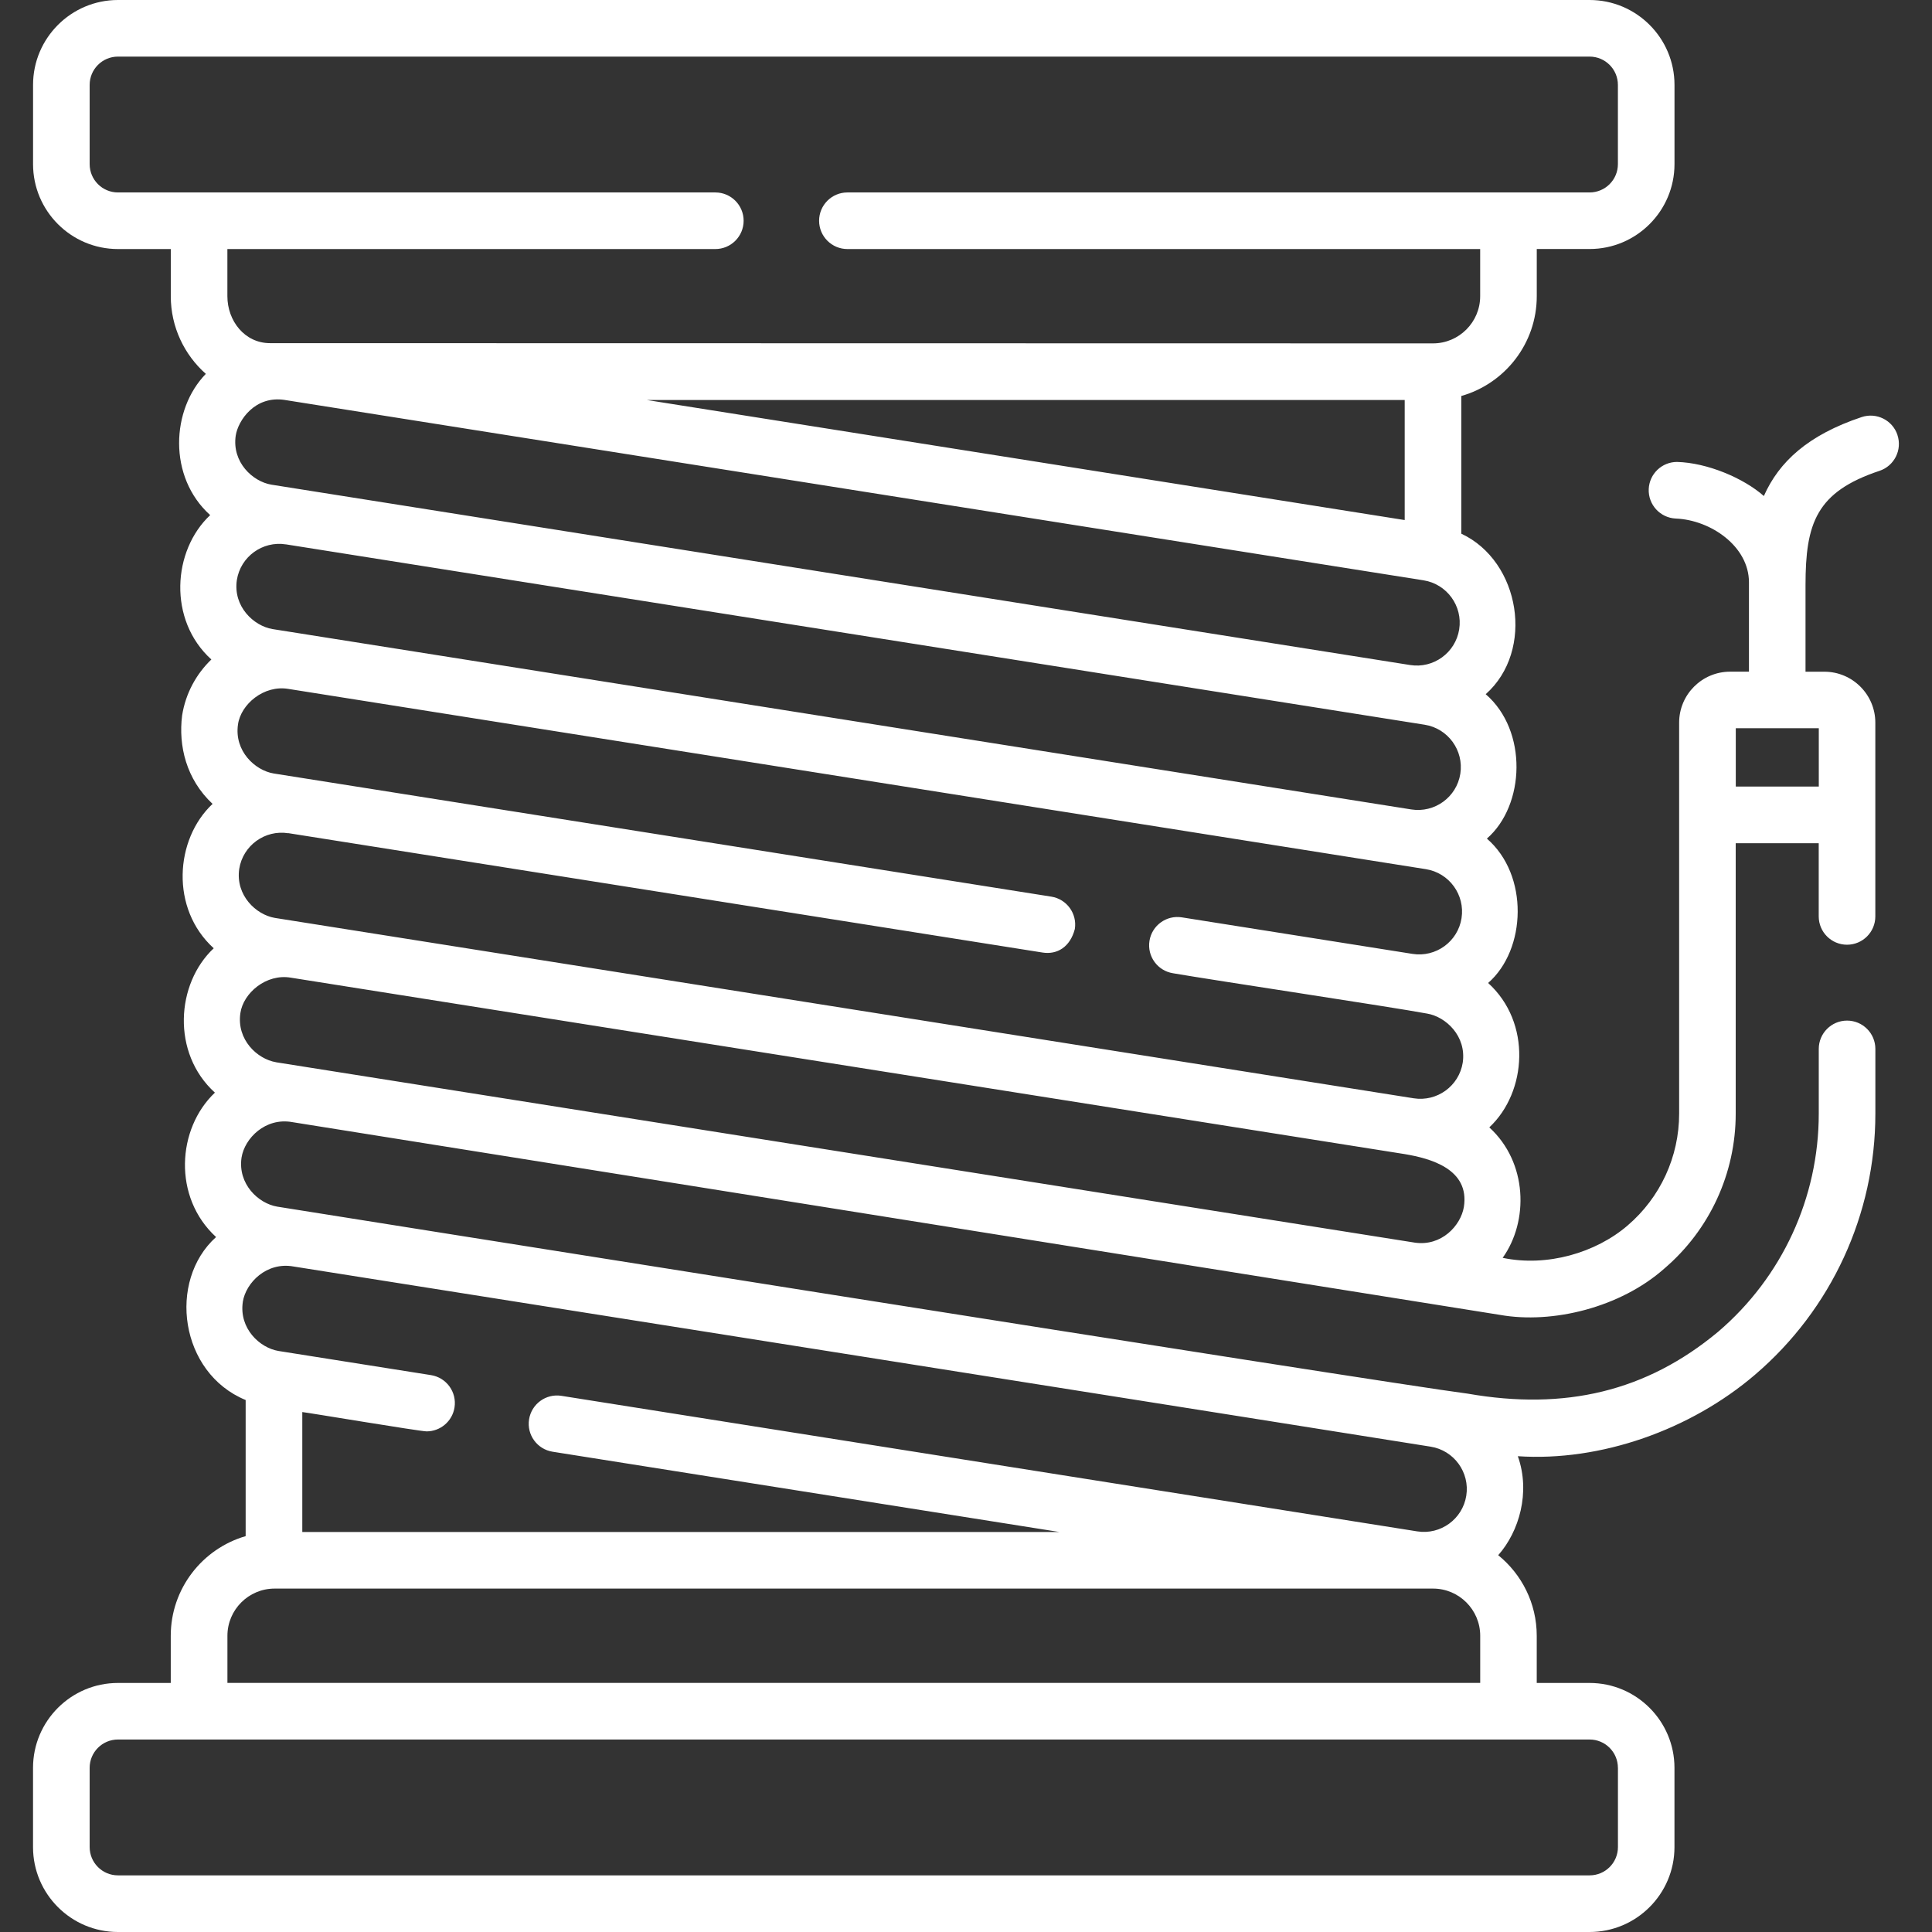 <?xml version="1.0" encoding="UTF-8"?>
<svg xmlns="http://www.w3.org/2000/svg" id="Ebene_2" data-name="Ebene 2" viewBox="0 0 512 512">
  <rect x="0" y="0" width="512" height="512" fill="#333333" stroke="none"/>
  <defs>
    <style>
      .cls-1 {
        fill: none;
      }

      .cls-1, .cls-2 {
        stroke-width: 0px;
      }

      .cls-2 {
        fill: #fff;
      }
    </style>
  </defs>
  <g id="Ebene_1-2" data-name="Ebene 1">
    <g>
      <path class="cls-2" d="m502.85,115.27c-1.31-3.93-5.56-6.05-9.49-4.74-14.18,4.73-21.9,11.83-25.92,20.92-5.4-4.77-15.04-8.83-23.02-9.03-4,0-7.32,3.15-7.49,7.19-.17,4.14,3.04,7.63,7.18,7.81,9.28.39,19.36,7.37,19.38,16.86-.02.9,0,22.52,0,23.72h-5c-7.44,0-13.5,6.06-13.5,13.5v103.62c0,11.43-4.98,22.23-13.67,29.66-8.41,7.22-21.33,11.03-33.1,8.56,6.94-9.7,6.63-25.3-3.54-34.57,10.01-9.36,11.26-27.79-.31-38.27,10.15-8.85,10.85-28.62-.33-38.26,10.16-8.85,10.87-28.62-.31-38.27,13.05-11.59,9.18-35.22-6.47-42.54v-36.49c11.53-3.27,20-13.89,20-26.45v-12.5h14c12.41,0,22.5-10.09,22.5-22.5v-21C443.76,10.09,433.67,0,421.26,0H31.26C18.86,0,8.76,10.09,8.76,22.5v21c0,12.41,10.09,22.5,22.5,22.5h14v12.5c0,8.18,3.6,15.54,9.29,20.58-9.17,9.39-10.1,27.29,1.15,37.43-9.99,9.36-11.24,27.79.31,38.26-3.99,3.84-6.82,8.96-7.75,14.85-1,8.01,1.07,16.86,8.07,23.42-9.99,9.36-11.25,27.78.31,38.26-9.99,9.36-11.24,27.78.31,38.26-10.06,9.53-11.2,27.72.31,38.27-12.93,11.63-9.62,36.02,7.84,43.19v36.07c-11.45,3.32-19.85,13.9-19.85,26.41v12.5h-14c-12.41,0-22.5,10.09-22.5,22.5v21c0,12.41,10.09,22.5,22.5,22.5h390c12.41,0,22.5-10.09,22.5-22.5v-21c0-12.41-10.09-22.5-22.5-22.5h-14v-12.5c0-8.62-3.99-16.32-10.21-21.36,5.55-6.25,8.6-16.67,5.2-26.23,21.99,1.47,45.8-7,62.85-21.59,20.27-17.32,31.9-42.54,31.9-69.2v-17.15c0-4.14-3.36-7.5-7.5-7.5s-7.5,3.36-7.5,7.5v17.15c0,22.27-9.71,43.33-26.64,57.79-19.04,15.87-40.62,20.92-66.39,16.42-22.45-2.86-315.41-49.55-315.5-49.56-4.97-.83-10.48-5.97-9.45-13,.81-5.12,6.32-10.67,13.42-9.4,0,0,320.05,51.08,320.1,51.09,13.9,2.46,31.88-1.95,43.52-12.27,12.03-10.27,18.93-25.24,18.93-41.06v-71.66h22v19.39c0,4.14,3.36,7.5,7.5,7.5s7.5-3.36,7.5-7.5v-51.35c0-7.44-6.06-13.5-13.5-13.5h-5v-22.92c0-16.44,2.83-24.73,19.62-30.32,3.92-1.31,6.05-5.56,4.74-9.49h0ZM73.15,281.5c-4.97-.83-10.48-5.97-9.45-13,.75-5.33,6.86-10.55,13.42-9.4l295.16,46.75c6.76,1.14,17.25,3.93,15.66,14.01-.83,4.97-5.96,10.48-13,9.45l-301.79-47.8Zm3.24-60.71c.14.02,199.87,31.64,199.87,31.64,3.92.63,7.35-1.49,8.58-6.23.65-4.09-2.14-7.93-6.23-8.58l-206.09-32.64c-4.97-.83-10.48-5.97-9.45-13,.74-5.33,6.87-10.55,13.42-9.4.04,0,294.83,46.72,301.38,47.76,6.19.98,10.42,6.81,9.45,13s-6.8,10.43-13,9.45l-61.12-9.68c-4.1-.65-7.93,2.15-8.58,6.23-.65,4.09,2.14,7.93,6.23,8.58,11.19,1.93,57.6,8.88,67.34,10.69,4.97.83,10.48,5.97,9.45,13-.98,6.19-6.8,10.42-13,9.45l-301.79-47.8c-4.97-.83-10.48-5.97-9.45-13,.98-6.19,6.81-10.42,13-9.44h0Zm-.63-76.53c.14.02,301.03,47.68,301.79,47.8,6.19.98,10.42,6.81,9.45,13s-6.8,10.43-13,9.45l-301.79-47.8c-4.97-.83-10.48-5.97-9.44-13,.98-6.19,6.8-10.42,13-9.44h0Zm95.62-38.26h200.88v31.82l-200.88-31.82Zm18.19-40c4.14,0,7.5-3.36,7.5-7.5s-3.36-7.5-7.5-7.5H31.26c-4.14,0-7.5-3.36-7.5-7.5v-21c0-4.14,3.36-7.5,7.5-7.5h390c4.14,0,7.5,3.36,7.5,7.5v21c0,4.14-3.36,7.5-7.5,7.5h-196.69c-4.14,0-7.5,3.36-7.5,7.5s3.36,7.5,7.5,7.5h167.69v12.5c0,6.89-5.61,12.5-12.5,12.5,0,0-306.07-.06-308.19-.06-6.77,0-11.31-5.95-11.31-12.44v-12.5h129.31Zm-114.07,40l301.75,47.79c6.19.98,10.43,6.81,9.45,13s-6.81,10.43-13,9.45l-301.79-47.8c-4.97-.83-10.48-5.97-9.44-13,.62-3.99,5.06-10.7,13.05-9.44h0Zm-11.16,239.03c.81-5.12,6.32-10.67,13.42-9.4,0,0,297.9,47.15,301.37,47.75,6.19.98,10.43,6.81,9.45,13s-6.81,10.43-13,9.45l-226.79-35.92c-4.09-.65-7.93,2.14-8.58,6.23-.65,4.09,2.14,7.93,6.23,8.58l134.3,21.27H80.11v-31.78c1.59.16,31.04,5.1,32.94,5.12,3.62,0,6.81-2.63,7.4-6.33.65-4.09-2.14-7.93-6.23-8.58l-40.43-6.4c-4.97-.83-10.48-5.97-9.44-13Zm364.43,123.46v21c0,4.14-3.36,7.5-7.5,7.5H31.26c-4.14,0-7.5-3.36-7.5-7.5v-21c0-4.14,3.36-7.5,7.5-7.5h390c4.14,0,7.5,3.36,7.5,7.5Zm-368.5-22.5v-12.5c0-6.89,5.61-12.5,12.5-12.5h307c6.89,0,12.5,5.61,12.5,12.5v12.5H60.26Zm421.73-237.54h-22v-15.46h22v15.46Z"></path>
      <rect class="cls-1" width="512" height="512"></rect>
    </g>
  </g>
</svg>
